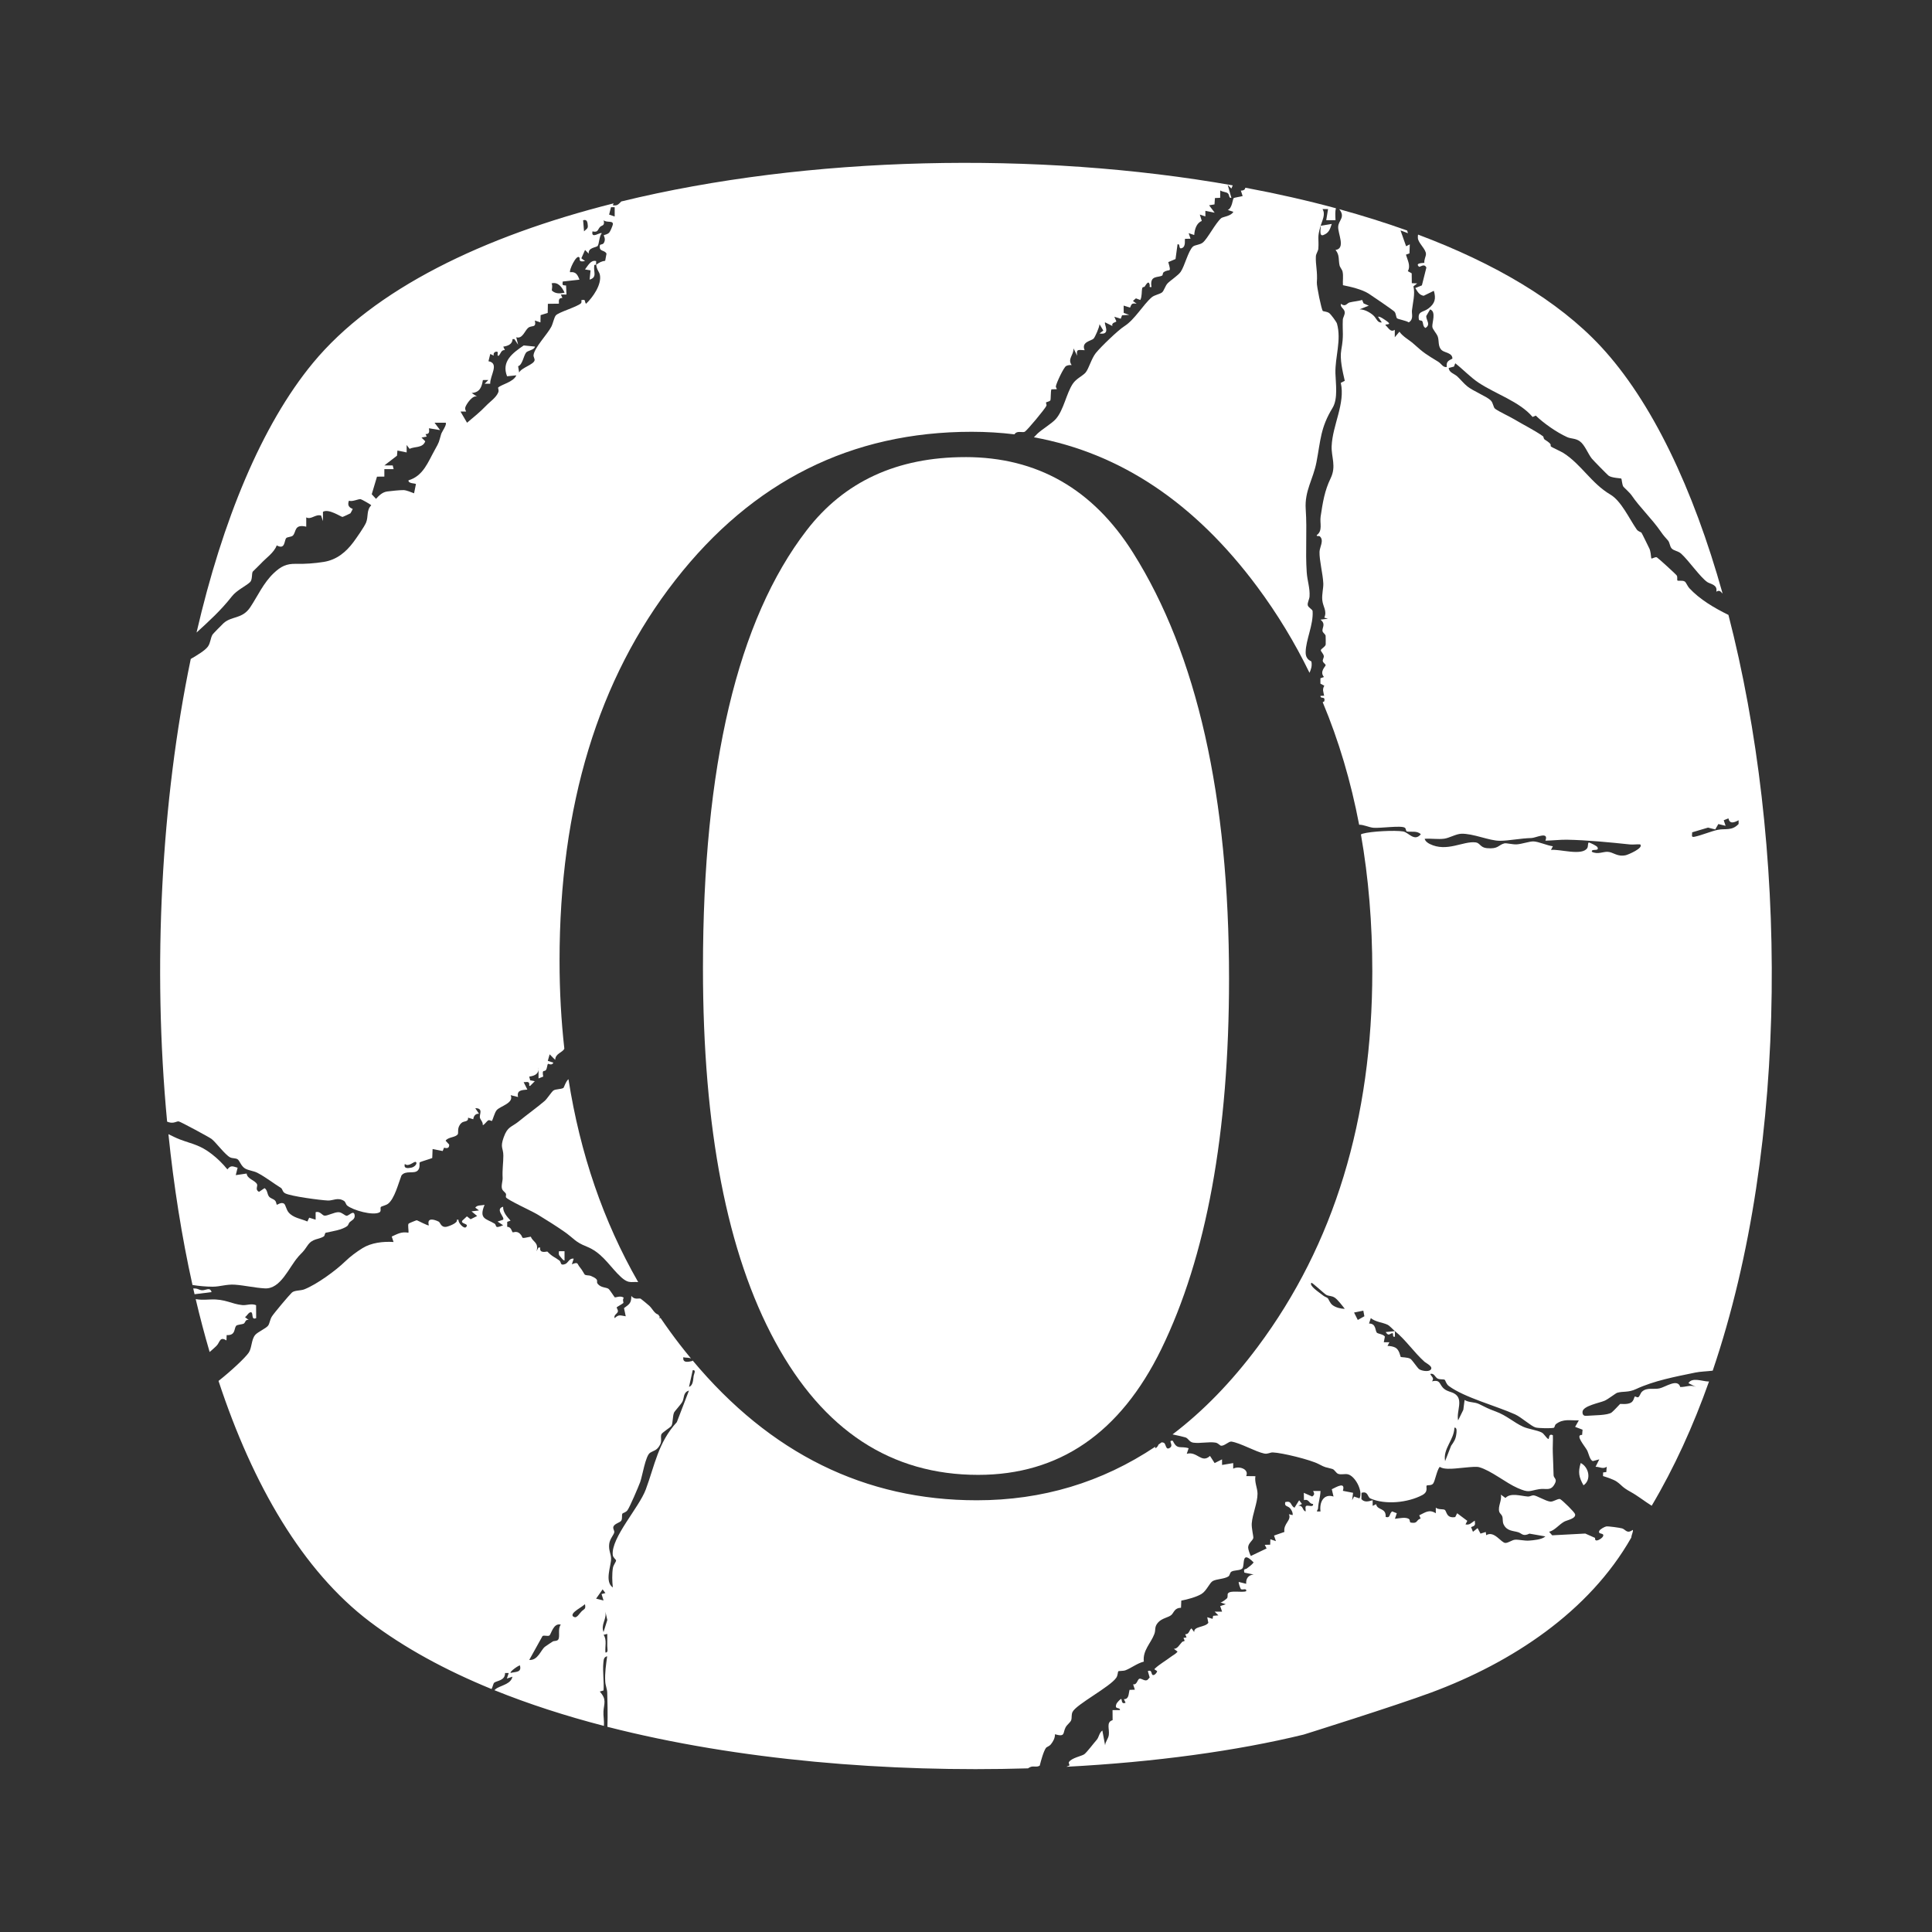 <?xml version="1.0" encoding="UTF-8"?>
<svg id="Layer_1" data-name="Layer 1" xmlns="http://www.w3.org/2000/svg" viewBox="0 0 1000 1000">
  <rect x="0" y="0" width="1000" height="1000" fill="#333333" stroke="none"/>
  <defs>
    <style>
      .cls-1 {
        fill: #fff;
      }
    </style>
  </defs>
  <g>
    <path class="cls-1" d="M252.79,579.88c.64-.3,1.65.46,1.79.33.49-.44,1.37-4.34,2.54-5.64,1.89-2.09,9.06-3.63,7.19-7.71l3.84.96c-.8-3.52,1.8-3.59,4.81-3.86l-1.92-3.84c1.05.1,2.56-.56,2.87.69.16.65-.34,1.42.5,1.23l2.4-2.41-2.39-.46-.49-1.93c2.49-.32,4.51-1.18,4.81-3.47v-1.34c.06.5.05.94,0,1.34v4.42s2.43-.95,2.43-.95c-.76-4.22.59-2.17,1.46-3.48.58-.86.59-2.7,1.02-3.15.1-.1,2.05,1.13,2.77-.58l-2.88-.95.96-3.37,2.87,2.88c.1-3.42,3.8-3.72,4.73-5.81-1.64-14.67-2.48-29.83-2.48-45.48,0-80.21,19.98-145.9,59.96-197.07,39.97-51.16,91.1-76.74,153.38-76.74,7.52,0,14.89.45,22.1,1.32.26-.35.52-.63.74-.78,1.45-.97,3.79.03,4.69-.61,1.49-1.05,10.34-11.69,11.1-13.34.3-.65-.33-1.55-.18-1.72.38-.41,1.6-.41,2.23-1.09.33-.36.14-4.75.55-5.75l2.81-.08c0-.5-.55-.92-.5-1.39.2-1.73,4.1-9.96,5.32-10.6.88-.46,1.9-.55,2.87-.49-2.32-3.24,1.17-5.21.95-8.65l1.91,3.84c-.62-3.81.74-2.95,3.86-2.89-1.91-4.34,3.44-4.8,4.61-5.96.74-.74,3.09-5.98,3.08-7.5l1.98,3.31-1.98,1.49c6.19,1.01,2.15-4.98,2.88-5.76l3.83,1.91c-.71-1.95,2.03-1.82,1.99-2.47l-1.02-2.33,3.32,1.03.68-1.78,3.7-.22-2.85-1.01-.03-3.79,3.32,1.03c.84-2.03.95-2.36,3.41-2l-1.92-1.44,1.54-1.34,2.27.85c.97-1.95.59-4.35.99-6.1.18-.77,1.05-.57,1.19-.73.64-.8,2.05-3.75,2.67-1.12.2.84-.56,1.47.95,1.23-1.08-6.35,3.55-4.65,5.59-5.99.28-.18.12-1.29.78-1.73,2.94-1.98,4.05.93,2.31-5.17l3.75-1.59,1.04-7.62c1.71-.42.17,2.87,2.39,1.91,2.07-.89,1.15-4.41,1.52-4.75l2.82-.06-.97-2.88,2.88.97c.19-2.89,1.15-6.21,3.92-7.28l-1.03-3.31,2.88.97v-2.9s4.81.97,4.81.97l-2.88-3.84,2.79-.46.23-3.29,2.7-.12.05-3.82c1.13.77,2.99.78,3.86,1.43,1.08.81.37,2.68,1.9,2.41l-1.91-6.73,1.91,1.92.7-1.65c-101.21-17.87-219.87-15.27-316.53,8.34-.16.19-.33.38-.49.54-1.28,1.3-1.96,1.7-3.87,1.42.15-.32.29-.66.44-.99-67.64,17.03-124.11,44.48-155.59,82.56-26.57,32.13-46.9,81.64-60.29,139.59,6.27-5.74,12.57-11.4,18.32-18.76,2.5-3.2,7.41-5.41,9.43-7.39,1.24-1.21.73-4.52,1.35-5.39.17-.24,3.12-2.99,4.1-4.06,2.79-3.05,6.88-5.66,8.3-9.51,4.43,2.38,3.8-2.32,4.88-3.74.52-.68,2.71-.57,3.48-1.34,1.84-1.83.54-6.11,6.92-4.61v-4.81c2.58,1.36,4.64-1.79,7.68-.96l.97,2.89v-4.81c2.96-1.81,9.37,2.65,10.1,2.64.23,0,3.95-1.72,4.12-1.87.1-.08,1.15-2.1,1.18-2.22.07-.27-3.36-.66-1.94-4.31,1.87.69,4.9-1.03,6.11-.77.52.11,5.42,2.85,5.42,3.17-2.55,2.51-1.41,5.79-2.65,8.88-.91,2.26-5.24,8.37-6.59,10.19-3.89,5.2-8.7,9.14-15.32,10.21-4.7.76-9.8,1.12-14.33,1-5.06-.13-7.92,1.37-11.57,4.82-5.34,5.05-8.34,11.91-12.16,17.65-4.13,6.21-9.66,4.44-13.85,8.28-.69.63-5.46,5.49-5.67,5.85-1.11,1.87-1.01,4.29-2.41,6.24-1.46,2.03-5.62,4.49-8.86,6.39-15.31,73.57-19.83,159.11-12.24,239.48.27.12.55.23.84.31,2.77.82,4.06-.63,5.21-.41.95.18,15.43,7.96,16.91,9.03,2.08,1.51,7.1,8.32,9.66,9.57,1.22.6,2.83.33,3.84.97,1.08.68,1.78,3.53,3.88,4.78,1.82,1.08,4.42,1.22,6.4,2.25,4.23,2.2,8.36,5.46,12.16,7.81.9.56.71,2.01,2.21,2.8,2.91,1.54,18.26,3.56,22.15,3.73,2.59.11,5.15-1.83,8.33.22.81.52.87,1.75,1.62,2.38,2.92,2.42,13.44,5.4,16.72,3.51,1.06-.61.24-2.11.7-2.76.27-.38,2.63-.85,3.69-1.65,3.38-2.54,5.42-10.66,6.97-14.66,2.19-2.87,6.54-.61,8.46-2.6,1.47-1.52.59-3.81,1.04-4.24.25-.24,5.41-1.75,6.44-2.2l.18-4.64,5.23,1.02.71-1.74c1.49.47,2.77.33,2.64-1.6l-1.84-2.01c1.29-1.98,5.19-1.6,6.31-3.37.49-.77-.61-3.44,1.86-5.78,1.36-1.28,3.65-.31,3.46-2.76l2.68.81c.25-1.75,1.13-2.94,2.98-2.85l-1.93-2.87c4.36-.02,2.02,3.25,2.39,4.89.25,1.11,1.68,2.3,1.46,3.76.42.51,2.13-2.01,2.88-2.37ZM212.9,604.38c-1.74.3-4.05.68-3.38-1.94,2.11,1.87,4.88-1.69,5.76-.96.94.77-.75,2.62-2.39,2.9ZM228.37,224.58c-1.37,4.63-.79,3.77-3.33,8.3-3.49,6.23-5.96,13.5-13.6,15.73-.24,1.75,3.36,1.49,3.85,1.92l-.97,4.8c-1.57-.56-3.86-1.61-5.46-1.65-1.65-.05-6.63.46-8.46.71-2.5.35-4.16,2.06-5.79,3.81l-2.2-2.38,2.72-9.1,3.81-.04v-3.86s4.8,0,4.8,0l-.47-1.91h-4.33s6.54-5.04,6.54-5.04l.23-2.66,4.77.97v-3.85s1.5,1.98,1.5,1.98c2.82-1.33,6.87-.33,8.12-3.9l-1.93-1.93,2.7-.5-.61-1.28c2.06-.04,1.98-1.15,1.77-3.03l5.76.96-2.88-3.84h5.76c.84.82-1.99,4.76-2.29,5.79ZM316.25,107.25h1.91s0,4.81,0,4.81l-2.88-.97.97-3.84ZM304.25,116.87c.15,1.6-1.13,1.9-1.95,2.88l-.48-5.76c2.25-.65,2.28,1.3,2.43,2.88ZM292.21,151.48c-2.28.53-4.78.67-6.57-1.12-.13-.13.54-2.69-.16-3.68,3.38-.92,5.44,1.99,6.73,4.8ZM241.72,218.78l-3.36-5.75,2.9-.03c-.41-.91-.72-1.53-.28-2.55.8-1.85,3.84-6.17,6.03-5.12l-2.88-1.91c4.2-.32,5.19-3,5.81-6.71l2.84-.02-1.92,1.91h2.87c-.2-4.1,4.94-10.56-.9-11.63l.93-3.76,1.8.85c-.55-1.92,1.65-2.41,2.03-1.8.25.41-.51,2,.48,1.92,1.24-1.22,1.22-3.06,3.26-3l-.84-1.76c2.34-.34,4.74-1.23,4.81-3.89h.95s1.93,2.88,1.93,2.88l-.96-3.84c3.2,1.05,4.46-3.52,6.18-4.89,1.88-1.5,4.31.28,3.45-3.78l2.88.97.09-3.76,3.68-1.14.08-4.72,5.72-.07c-.06-1.85-.26-2.91,1.81-2.96l-.81-1.77h2.9s-.2-4.67-.2-4.67c-1.91-.12-1.97-.09-1.73-2.06l8.66-.97c-.94-2.46-1.85-4.26-4.81-3.85-.87-.53,3.27-9.62,4.77-7.64.59.77-.91,2.61,2.93,1.87l-1.92-1.43,1.92-4.33,1.91,1.92c-.4-3.24,3.92-3.12,4.64-4.02.71-.88.79-5.1,2.1-6.55-.83-.74-5.6,3.25-4.81-.96,2.99.69,2.57-.85,3.94-2.31.89-.95,2.61-.42,1.84-3.47,1.44,1.49,5.27-.09,4.73,2.33-.19.84-1.26,3.38-1.78,4-.94,1.12-2.56,1.15-2.87,1.47-.15.15,1.31,2.02-.06,4.09-.52.79-1.87.51-1.96,1.09-.59,3.53,2.25,2.16,3.43,4.31l-.69,3.71c-1.84.23-3.22.94-4.64,2.08.35,2.88,1.59,3.49,1.92,5.29.93,5.01-3.65,11.54-7.21,14.9-1.01-1.38.2-2.43-2.39-1.91.05.53.16,1.3-.22,1.65-2.15,1.94-11.55,4.57-13.01,6.26-.87,1.01-1.44,4.13-2.33,5.86-1.96,3.82-8.81,10.87-9.21,14.73-.09.87.68,1.85.55,2.62-.38,2.27-6.78,3.79-8,6.37l-.52-3.29c2.24-.69,2.74-5.17,4.12-7.05.76-1.04,4.42-1.38,4.57-3.11l-5.79-.58c-5.75,3.91-11.67,8.26-8.62,15.96l4.8-.49c-1.5,3.56-7.91,4.72-9.47,6.4-.09.1.56,1.3.11,2.41-1.14,2.8-4.23,4.74-6.45,7.08-2.97,3.12-6.5,5.93-9.67,8.61Z"/>
    <path class="cls-1" d="M720.64,690.05c.9-.16-.29,2.28,1.37,1.82v-2.88s-4.79.48-4.79.48c1.58,2.32,1.95.85,3.42.58Z"/>
    <path class="cls-1" d="M308.55,135.13c-2.75-.73-4.18,2.32-5.76,4.33l2.88.48-.48,4.79c4.05-1.2,1.92-3.98,2.38-7.11-.04-.88.88-.48.99-.57-.08-.62.06-1.29,0-1.92Z"/>
    <path class="cls-1" d="M290.02,650.45c.66.71,1.31,1.88,2.18,1.99v-4.81s-2.88,0-2.88,0c-.1,1.36-.29,1.76.69,2.82Z"/>
    <path class="cls-1" d="M154.27,650.57c2.35-2.65,2.49-2.25,4.82-5.76,2.62-3.97,5.7-3.06,8.48-4.83.73-.47.35-1.79,1.21-1.97,3.08-.67,8.18-1.36,10.93-3.39.62-.46.74-1.49,1.31-2.05.78-.78,2.9-1.48,2.54-3.66-.46-2.87-3.1.53-4.18.37-1.11-.17-2.3-1.73-4.04-1.85-2.21-.14-6.06,2.09-7.51,1.77-1.13-.25-2.35-2.53-4.46-1.75v3.85s-3.33-1.03-3.33-1.03l-.94,1.97c-3.23-1.45-7.29-1.8-9.73-4.72-1.21-1.44-1.53-3.87-2.29-4.45-1.5-1.15-3.65.7-3.81.49-.3-.41-.18-1.5-1.06-2.3-.82-.74-2.2-.99-2.94-1.9-1.05-1.29-.75-3.37-2.34-4.38l-2.87,1.92c-2.15-1.09-.58-2.93-.99-3.88-.91-2.11-5.15-2.75-5.4-5.6l-5.64.82.96-3.84c-2.5-.66-3.42-1.5-5.29.87-2.47-3.02-5.11-5.64-8.22-8.03-6.11-4.69-9.69-4.95-16.51-7.53-1.7-.64-3.75-1.67-5.79-2.67,2.77,26.88,6.9,53.11,12.45,78.07,3.51.54,6.99.87,10.39.88,3.93,0,7.22-1.35,11.57-1.04,4.99.36,10.35,1.62,15.45,1.91,8.26.48,12.44-10.83,17.26-16.27Z"/>
    <path class="cls-1" d="M129.23,679.37c2.52-1.13.2,4.31,3.36,2.88l-.04-6.69c-2.45-1.03-4.9.17-7.08-.04-5.66-.54-8.89-3.26-16.46-2.91-4.25.19-5.32.2-7.72-.19,2.2,9.33,4.61,18.47,7.22,27.38.95-.82,2.05-1.77,3.44-3.09,1.97-1.86,1.67-5.18,5.26-2.9l.11-2.76c4.68.23,3.73-3.26,4.87-4.76.55-.72,2.97-.7,3.96-1.18.84-.4.8-2.39,2.6-1.9l-1.92-1.43c.81-.56,1.67-2.07,2.41-2.4Z"/>
    <path class="cls-1" d="M104.32,667.82c-1.02-.11-2.05-.84-3.05-.89-.42-.02-.84-.03-1.26-.04.23,1,.46,2,.69,3l8.81-1.1c-.86-2.88-3-.73-5.19-.96Z"/>
    <path class="cls-1" d="M684.98,121.66c2.94-1.14,3.39-3,4.34-5.76l-5.77.96c.26.92-1.03,5.75,1.43,4.8Z"/>
    <path class="cls-1" d="M818.17,757.25c-1.44,4.78-.96,7.27,1.44,11.54,4.21-2.83,2.8-9.4-1.44-11.54Z"/>
    <path class="cls-1" d="M692.64,117.33c-.18,3.7,4.01,11.26-1.38,12.06,2.21,2.57,1.45,5.26,2.09,7.96.28,1.17,1.32,2.13,1.56,3.25.5,2.3.02,4.7.19,7.02,3.97.79,9.91,2.17,13.39,4.41,1.86,1.2,12.52,8.48,13.29,9.3.85.91.75,2.97,1.36,3.46.59.47,4.8,1.2,6.04,2.08,2.66-1.7,1.43-4.31,1.64-6.21.45-4.03,1.72-8.49.77-12.44l1.95-1.54-2.79-.09-.06-5.11-2-1.13c1.58-2.83-.17-5.68-.98-8.54l1.82-.65.17-4.68-1.91.98-2.89-8.19,3.84,1.45-.39-1.39c-11.24-4.03-22.99-7.71-35.16-11.05,3.34,4.23-.39,5.66-.55,9.06Z"/>
    <path class="cls-1" d="M692.03,167.53c-.26-.94-3.23-4.94-4.1-5.53-1.16-.78-2.95-.77-3.25-1.06-.69-.66-3.22-12.89-3.08-14.77.43-5.62-.72-9.02-.51-13.46.07-1.44,1.19-2.73,1.28-3.98.38-5.61-.75-5.42,1.19-11.87.88-2.94,2.65-5.95.96-8.65h2.89s-.96,5.76-.96,5.76h4.81c-.11-2.4-.24-4.54.21-6.18-15.05-4.07-30.73-7.62-46.88-10.63-.12.78-.54,1.46-2.33,1.5l.93,2.81c-.99.34-4.3.75-4.67,1.11-.5.5-.75,5.25-3.03,6.1l2.88.95c-.99,2.18-5.49,2.6-6.27,3.28-3.06,2.66-7.05,10.64-9.54,12.65-1.54,1.24-4.08,1.14-5.12,2.1-2.42,2.23-4.21,9.9-6.28,12.98-1.29,1.92-5.36,4.48-6.87,6.08-1.1,1.17-1.85,3.74-2.7,4.52-1.11,1.02-4.02,1.39-5.5,2.67-4.48,3.89-8.7,11.48-14.11,14.92-3.28,2.09-12.13,10.61-14.78,13.89-2.28,2.82-3.61,8.09-5.29,10.09-1.53,1.81-4.8,3.07-6.65,5.85-3.32,4.99-4.68,13.53-8.74,18.18-2.06,2.36-7.26,5.41-9.62,7.69-.6.58-1.18,1.19-1.74,1.81,44.78,8.17,83.31,33.96,115.58,77.37,10.38,13.96,19.39,28.81,27.06,44.53.75-1.74,1.42-3.43.99-5.79-.08-.42-3.03-.76-2.98-4.9.08-6.36,4.06-14.17,3.6-21.21-.06-.97-2.14-1.76-2.49-3-.35-1.24.8-3.06.9-4.62.28-4.38-1.15-7.97-1.46-12.52-.76-11.23.26-21.14-.52-32.67-.64-9.5,3.85-15.38,5.56-24.29,2.21-11.53,2.04-17.81,8.36-28.18,2.85-4.69,1.6-12.66,1.46-17.72-.24-8.63,3.19-17.19.81-25.81Z"/>
    <path class="cls-1" d="M319.59,659.2c5.61,5.91,6.7,4,10.73,4.41-18.01-31.41-30.03-66.42-36.08-105.02-1.33.98-2.36,4.38-2.59,4.51-1.42.8-3.99.52-5.22,1.36-.85.58-3.33,4.37-4.46,5.34-4.08,3.48-8.88,6.89-13.33,10.53-4.03,3.29-5.87,2.57-7.95,8.4-1.92,5.4-.18,5.39-.16,9.39.01,3.78-.6,7.07-.37,11.66.07,1.45-.88,4.14-.26,5.67.45,1.13,1.46,1.53,1.93,2.38.31.56-.19,1.5.1,1.95.93,1.41,13.39,7.1,16.18,8.78,4.13,2.49,10.16,6.28,14.05,9.02,5.23,3.69,5.37,5.2,11.51,7.65,7.33,2.93,10.98,8.78,15.91,13.97Z"/>
    <path class="cls-1" d="M845.09,791.87c-3.02,2.23-3.62-.2-5.48-.77-1.09-.33-7.28-1.22-8.25-1.01-.92.19-3.22,1.49-3.57,2.27-.95,2.12,2.87.75,1.92,2.87-.51,1.13-4.5,3.66-4.08.79l-5.1-2.26-17.12.91-1.59-1.82c3.03-.79,4.9-3.57,7.77-5.22,1.49-.85,6.2-1.55,5.67-3.89-.24-1.05-6.31-6.96-7.65-7.76-1-.6-3.52,1.4-5.15,1.25-2.42-.22-7.1-3.22-8.77-3.25-.84-.02-1.87.7-2.91.62-3.7-.29-8.88-2.1-11.56.74l-2.39-1.73c.67,2.98-1.67,6.14-.8,8.94.25.79,1.24,1.42,1.54,2.33.42,1.28.03,2.74.69,4.12,1.68,3.5,4.75,3.25,7.48,4.05,2.03.59,2.38,2.43,5.9.76l8.25,1.43c-1.81,1.67-6.05,1.97-8.46,2.17-2.29.18-5.45-.62-7.26-.46-1.62.14-3.41,1.67-4.99,1.67-2.17,0-5.82-6.58-9.93-4.01l-.22-1.66-2.73.84-1.5-2.85-2.4,1.91-.98-2.41c2.14-.8,2.21-.89,1.93-3.35-1.69.93-2.54,2.43-4.81,1.92l.93-1.83-5.25-3.93-1,1.97c-4.67.8-4.35-3-5.42-3.73-.8-.54-3.33.02-4.63-1.14v2.9c-3.48-2.21-5.42-.41-8.58,1.07l.73,1.66c-2.51.77-1.32,2.75-5.07,2.11-.71-.12-.44-1.3-.79-1.66-1.43-1.5-5.5-.49-7.45-.31l.97-2.88-2.41-.95c-1.69,1.18-.71,3.6-3.36,2.88.31-4.96-4.33-3.25-4.93-6.61l-1.8.86v-2.91c-2.07.58-4.14,1.29-5.82-.56l.05-3.28c3.43-1.06,3.12,2.26,4.52,2.89,7.77,3.47,19.52,2.21,26.94-1.72,3.43-1.82,1.67-4.32,2.3-4.92.39-.38,2.37.16,3.3-1.02,1.02-1.3,1.86-6.72,3.4-8.67,1.41.83,2.62.91,4.21.99,4.23.21,13.65-1.53,16.2-.82,6.18,1.72,13.89,8.18,19.96,10.81,6.05,2.62,5.71,1.49,11.05.58,3.67-.63,6.22,1.39,8.37-3.24.99-2.12-.77-2.47-.83-3.98-.14-3.87-.22-7.74-.4-11.55-.14-3.04.16-6.12.03-9.15-2.51-1.22-1.69,2.27-2.4,1.92-1.07-.53-2.14-2.71-3.39-3.34-2.4-1.23-6.89-1.77-9.54-2.96-4.9-2.21-8.5-5.79-14.22-7.9-4.31-1.59-4.83-2-8.64-3.86-2.45-1.19-5.27-.68-7.5-2.12l-.66,5.09-2.69,5.48c-1.03-4.83,3.07-10.96-1.98-13.9-1.67-.97-3.42-.95-5.26-2.43-2.65-2.13-1.68-4.97-6.25-3.87,1.26-1.82-.24-2.28-.95-3.84,2.04-.61,2.5,1.76,3.85,2.41,1.28.62,2.99.19,3.67.64.34.22.69,2.14,2.1,3.19,7.99,5.94,24.62,10.33,34.33,14.71,3.18,1.43,8.33,6.14,10.56,6.75,1.62.44,7.63.51,9.32.21.71-.12.49-1.35,1.25-1.94,3.74-2.9,7.36-1.81,11.83-1.93l-1.91,3.36,3.84,1.46-.22,2.7c-3.87-.19,1.25,5.6,2.55,7.93.82,1.48,1.42,5.28,3.06,5.61l3.27-.88-1.92,3.84c2.18-.02,3.76,1.36,5.77,0l-.21,2.73-1.65.2-.06,1.88c1.94.59,5.52,1.77,7.05,2.84,3.01,2.1,2.42,2.68,7.33,5.39,3.65,2.01,7.14,4.84,10.82,7.12,11.6-19.55,21.47-41.18,29.68-64.33-.18,0-.35.02-.54.01-2.71-.05-8.42-2.34-10.1.89l3.84,1.93c-2.88-1.3-5.15.14-8.1.05-1.33-4.64-7.7.08-10.83.73-2.94.61-6.44-.62-8.93,1.64-.88.8-1.15,2.37-1.94,2.88-.51.33-1.57-.49-1.78-.33-.47.38-.52,2.34-2.08,3.2-2.06,1.12-5.41.48-5.61.68-1.3,1.34-2.81,3.06-4.26,4.31-1.92,1.65-9.9,1.5-13.2,1.81-1.42.13-2.02-.72-1.96-2,0-3.15,8.99-4.72,11.48-5.84,1.91-.86,5.7-3.87,6.48-4.1,3.03-.89,5.7-.03,9.66-1.88,9.49-4.41,20.35-6.42,30.83-8.59,2.54-.53,6.17-.6,8.94-.97,40.16-118.16,38.52-273.67,8.14-391.18-7.35-3.6-14.86-8.03-20.26-13.85-.92-1-1.66-2.99-2.35-3.43-1.21-.76-3.48-.15-3.8-.55-.27-.33.15-1.64-.32-2.53-.33-.61-9.68-9.1-10.3-9.42-.86-.44-2.5.88-2.91.51-.17-1.48-.38-3.86-1-5.11-.57-1.16-3.77-7.76-4.05-8.13-.35-.46-1.68-.57-2.52-1.77-3.86-5.54-7.96-14.69-13.62-18.02-9.84-5.81-15.03-15.61-24.26-21.49-1.21-.77-6.09-3.01-6.37-3.28-.99-.96,1.39-.7-3.35-3.7-.63-.4-.52-1.44-.85-1.68-4.5-3.19-9.83-5.75-14.84-8.76-2.69-1.61-7.83-3.92-9.93-5.46-1.07-.79-.92-2.98-2.34-4.39-1.95-1.93-9.09-4.83-12.04-7.19-1.89-1.51-3.5-3.6-5.32-5.26-1.39-1.27-4.31-1.98-4.33-4.32l2.7-.7.66-1.71c4.02,3.12,7.88,7.26,12.07,10.04,8.83,5.87,21.29,9.8,27.96,17.74l1.65-.7c3.93,3.8,10.61,8.59,16.25,11.14,1.97.89,4.32.55,6.52,2.13,2.63,1.89,4.22,6.46,6.23,8.97.75.94,8.16,8.46,8.66,8.83,1.71,1.26,6.34,1.29,6.61,1.55.26.25.36,2.95,1.03,4.11.22.38,3.3,3.07,4.31,4.55,4.27,6.27,10.41,12,15,18.63,1.92,2.77,2.1,2.65,3.85,4.76.93,1.12.87,2.88,1.79,3.99,1.11,1.34,3.39,1.36,4.94,2.75,3.91,3.49,9.93,12.28,13.63,14.78,1.51,1.02,5.41,1.25,4.63,4.96,1.82-1.12,2.29.12,3.27,1-15.19-54.32-36.7-99.64-63.14-128.03-22.05-23.67-54.9-42.95-94.51-57.81-.09.59-.14,1.17-.1,1.73.15,2.72,4.27,5.77,4.19,8.42-.03,1.17-1.06,2.92-.82,4.47-.15.14-5.14-.11-2.79,1.98.5.44,2.7-1.97,3.83.47l-2.32,9.21-3.43,1.37c1.2,1.84,1.93,3.59,4.35,4.02l5.26-2.57c1.2,4.04.62,6.55-2.84,9.18-2.64,2.01-5.68,1.22-4.89,5.67.12.67,1.34.4,1.66.78.71.83.22,2.82,1.74,3.6,2.91-1.81.3-4.01.4-6.17l2-3.43c3.31,1.15.94,6.82,1.15,9.01.12,1.27,2.11,3.27,2.77,4.94.88,2.24-.08,5.38,2.26,7.27,1.53,1.23,5.4,1.28,5.36,4.26-2.14,1.08-3.25,1.56-2.9,4.33-2.01.33-2.76-1.7-4.47-2.75-6.34-3.88-7.33-4.41-12.79-9.32-2.27-2.04-5.33-3.51-7.26-6.2l-2.4,2.87v-3.85c-2.26,1.47-3.19-.96-4.81-2.4-.45-.81,3.64.15.93-1.89-.81-.61-4.12-3.02-4.77-2.43l1.92,2.88c-2.34.35-2.67-2.13-4.46-3.71-1.76-1.55-4.67-3.13-7.08-3.03l4.81-1.92-2.7-1.19-.73-1.76c-2.09.63-4.35.74-6.44,1.26-1.56.39-2.08,2.59-4.55.73-.48,1.91,1.83,2.44,1.97,4.35.11,1.43-.94,2.68-.99,3.91-.27,6.55.6,7.82-.78,15.5-.89,4.98.7,11.23,1.79,16.1l-2.06,1.05c2.41,10.7-4.28,21.85-4.73,32.73-.24,5.71,2.53,10.37-.54,16.7-3.11,6.4-4.07,12.46-5.17,19.83-.5,3.37,1.21,7.26-1.99,9.55-.17.86,1.08.19,1.63.7,2.25,2.06-.14,5.51-.21,7.95-.12,4.48,1.75,11.41,1.96,16.35.1,2.52-.83,5.64-.52,8.68.35,3.44,2.56,5.55,1.04,9.05l1.88.54-3.85.49c3.03,2.39.58,4.33,1.08,6.05.24.8,1.35,1.39,1.57,2.28.05.22.08,4.3.04,4.52-.23,1.29-2.49,2.2-2.52,3-.02.63,1.41,1.81,1.54,3.04.09.82-.7,1.79-.52,2.6.19.86,1.45,1.53,1.47,2.07.02.61-3.32,3.31-.86,6.13l-1.84.65v2.79s2.02,1.08,2.02,1.08c-1.2,1.91-.44,3.2-.1,5.16l-1.87.07c-.2,1.9,2.71-.22,1.92,2.87l-.8.4c8.31,19.84,14.59,40.99,18.87,63.44,2.32-.08,5,1.35,7.4,1.57,3.53.33,14.3-1.32,16.23-.04.77.51.42,1.86,1.2,1.98,2.27.34,5.15-.51,7.1,1.41-3.35,4.04-6.35-.97-9.14-1.44-4.26-.72-16.74-.08-20.96,1.15-.32.09-.63.23-.91.39,3.93,22.34,5.89,45.95,5.89,70.83,0,76.62-19.77,141.41-59.3,194.37-13.63,18.27-28.33,33.38-44.09,45.34,2.65.54,5.83,1.28,6.69,1.56,1.54.5,1.92,2.4,4.02,2.71,3.52.53,8.1-.6,11.55-.01,1.38.23,2.24,1.54,2.86,1.6,1.78.17,4-2.34,5.34-2.14,4.64.69,12.47,5.26,17,6.19,1.84.38,3-.63,4.44-.58,4.77.17,19.44,3.77,23.7,6.01,3.98,2.08,3.02,1.38,7.08,2.54,1.29.37,1.91,2.22,3.18,2.59,1.52.44,3.2-.1,4.67.14,3.8.62,8.2,8.62,6.24,12.51l-2.84-.94-.99,1.9.5-3.85-5.28-1.02c1.44-4.92-3.15-2.06-5.74-.82l.9,3.77c-5.04-1.62-7.42,2.88-6.73,7.7-3.29.19-1.34-.29-1.27-1.61.19-3.34,1.12-5.65,1.27-8.97h-3.85c.71,1.26.85,1.97-.48,2.87l-4.32-1.91.08,3.78c2.84-.76,2.4,1.97,4.73,1.99.2,1.82-2.1.71-3.3.91-1.12.19-.42,1.99-.55,2.93-1.78-.28-1.12-3.3-3.84-2.89l1.92-.96-1.45-1.91-2.41,3.84c-2.28-1.07-1.22-3.83-4.8-2.88-.57,2.59,1.47,1.66,2.75,3.47.66.94,1.27,2.03,1.08,3.26l-1.93-.47c1.51,3.2-2.98,4.76-2.33,9.18l-5.36,1.87.97,2.88-2.88-.97-.08,2.81-2.82.08.95,1.87-8.15,3.9c-.55-.98-1.38-3.38-1.39-4.35-.03-2.24,2.4-3.63,2.66-4.92.17-.87-.98-5.11-.8-7.58.34-4.76,3-10.7,2.99-15.36,0-2.94-1.64-5.91-1.09-9.09l-4.77-.05c1.63-3.66-3.78-5.43-6.73-3.84v-2.89s-5.76.97-5.76.97l-.02-2.9-3.83,1.93-2.4-3.71c-4.42,4.1-6.61-2.59-12.03-1.1l.97-2.88c-4.3-1.34-5.88,1.03-8.18-3.84-3.07-.47,1.09,2.49-1.92,3.84-1.94.87-1.48-2.42-2.88-2.88-.37-.12-.67-.18-.93-.2-.55.39-1.11.77-1.66,1.15-.35.71-.67,1.56-1.73,1.92-.02-.23,0-.49.03-.77-27.68,18.48-58.47,27.72-92.38,27.72-57.8,0-106.87-24.17-147.19-72.5.04.11.08.22.11.35-1.79.44-5.35,1.42-4.8-1.92,1.2.43,2.95.08,4,.73-1.96-2.37-3.91-4.78-5.83-7.26-3.47-4.5-6.79-9.09-9.97-13.76l-.71.09.33-.64c-.28-.41-.56-.81-.84-1.22-1.95-.48-3.05-3.11-4.6-4.53-.64-.58-4.21-3.57-4.48-3.69-.87-.39-3.2.8-4.83-1.46,0,3.78-.92,4.21-3.79,6.35l.9,4.22c-2.82-.41-3.53-1.12-5.76.97-.6-1.76,1.53-2.25,1.71-3.52.11-.8-.79-1.8-.6-2.12.11-.17,3.12-1.84,3.45-2.25.13-.16-.64-1.82.19-2.61-1.37-1.39-4.44-.1-4.63-.23-.24-.16-2.57-3.9-3.25-4.42-1.17-.89-3.91-.48-5.64-2.63-1.11-1.38,1.44-1.95-3.52-4.09-.93-.4-2.37-.13-3.17-.68-.2-.14-1.36-2.46-2.47-3.73-1.65-1.89-.64-3.02-4.2-1.61l.96-2.88c-2.28-.48-2.82,2.19-4.44,2.78-2.78,1.01-1.87-1-2.95-1.82-2.83-2.14-3.35-1.7-6.24-4.64-.18-.18-4.31,1.26-3.69-2.09h-.95s-.96,1.92-.96,1.92c1.2-4.66-1.77-4.61-3-7.55-6.11,1.28-3.32.66-5.64-1.58-1.62-1.56-3.55-.52-3.69-.66-.67-.67-.67-2.75-2.87-2.88l.02-2.56,1.72-.62c-1.76-2.01-3.96-4.29-3.85-7.21-4.38,1.25,1.06,5.49,0,6.73l-2.88.95,2.89,1.92c-4.86,2.09-3.04-.02-4.53-.91-4.33-2.58-8.15-2.27-5.08-9.65-1.67.39-3.85-.02-4.81,1.44l1.92,1.44-3.85.48,2.89,2.4-3.37,1.68-1.92-1.49-2.4,2.23c-1.04,1.83,3.89,1.35,1.92,3.36-1.04,1.06-4.23-2.33-3.85-3.84h-.95c1.03,1.57-4.34,3.53-5.45,3.67-2.75.36-3.01-2.25-3.88-2.69-2.38-1.19-6.22-2.26-5.1,1.9-.28.46-5.91-2.59-6.24-2.62-.23-.02-4.09,1.56-4.22,1.75-.56.79.13,3.45-.1,4.71-3.58-.67-5.61.61-8.64,1.98l.94,2.82c-5.31-.35-11.49.34-16.08,3.19-3.08,1.91-6.23,4.23-8.96,6.87-4.93,4.77-14.61,11.85-21.14,14.44-1.91.76-5.15.43-6.47,1.71-1.65,1.59-9.09,10.45-10.29,12.29-1.05,1.62-1.16,3.64-1.97,4.76-1.06,1.48-5.34,3.25-6.7,4.84-2.04,2.4-1.7,6.73-3.34,9.16-1.76,2.63-9.19,9.57-15.64,14.65,17.78,53.99,43.64,98.35,78.25,124.58,17.98,13.62,39.34,25.19,63.07,34.9.64-1.15.88-2.92,1.4-3.31,1.41-1.07,5.65-1.01,5.58-5h1.91s-.96,2.88-.96,2.88l2.88-.96c-.8,3.61-4.87,4.22-8.02,5.92-.41.22-.86.67-1.32,1.06,17.73,7.17,36.76,13.31,56.68,18.48.21-2.9-.38-5.17-.22-7.6.28-4.05,1.77-6.13-1.92-10.16l1.96-.58c.31-4.61-.55-9.88-.09-14.38.15-1.48.17-2.92,1.96-3.32-.57,4.44-1.26,8.47-1,13.03.12,2.12.98,3.92,1.03,5.7.09,2.75.34,11.94.1,17.79,67.91,17.39,145.91,23.65,217.7,21.5.43-.31.91-.58,1.48-.78,1.48-.51,3.17.34,4.6-.65.54-2.26,1.99-7.58,3.27-9.23.36-.47,1.6-.7,2.5-1.8,1.17-1.45,2.17-3.28,2.09-5.18,5.56,1.54,3.96-.64,5.51-3.57.79-1.5,2.57-2.6,2.93-3.82.39-1.29-.01-2.74.66-4.15,1.85-3.9,19.43-12.96,22.66-17.74.81-1.2.78-3.06,1.01-3.3.27-.29,2.59-.09,3.76-.55,3.16-1.24,6.08-3.63,9.48-4.48-.67-5.79,3.62-9.46,5.44-14.27.84-2.22-.11-3.58,1.83-5.86,2.07-2.43,5.51-2.66,7.02-4.05,1.32-1.22,1.59-3.66,4.96-3.69l.14-3.7c3.09-.58,7.87-1.86,10.48-3.46,2.63-1.61,4.16-5.78,5.82-6.68,1.96-1.07,5.93-1.02,8.03-2.35.88-.56.76-1.92,1.55-2.46,1.3-.89,4.54-.54,5.64-1.62,1.6-1.56-.79-10.07,5.93-3.19-.99,1.31-2.28,2.16-3.55,3.15-.73.57-1.83-.19-1.25,2.13l4.8.96c-2.71.24-4.09,2.14-3.85,4.82l-3.84-.97c-.31.3.85,3.54,1.1,3.72.87.63,3.04-.76,2.74,1.08-2.21.88-8.22-.66-9.46,1.17-.33.48.04,1.61-.41,2.42-.1.18-2.86,2.48-3.58,2.19l2.88.96-2.89.96.97,2.88h-3.84s1.92,1.92,1.92,1.92l-2.71.24-.28,1.57-2.77-.84.57,2.9c-1.69,2.39-7.67,1.72-7.3,4.79l-1.43-1.92c-1.23.79-1.11,3.16-3.23,3.02l.67,1.66-1.6.26c1.28,2.42.11,1.31-.74,2.15-1.19,1.18-2.37,3.59-4.23,3.49l1.92,1.43c-.91,1.28-2.35,1.85-3.53,2.77-2.33,1.79-5.58,3.64-8.03,5.87-.17.15-.32.32-.46.5l1.45.97c0,.65-1,1.72-1.45,1.91-2.16.93-.58-3.04-3.36-1.91l.95,3.3-.94,1.04c-1.24,1.34-3.21-.66-4.27-.42-1.22.27-1.24,3.35-3.36,2.89l.9,2.8-2.76.1c-.54,2.11-.24,4.84-2.92,4.82l.88,1.81c-2.52,1.23-1.69-2.27-2.41-1.92-.51.25-2.08,1.91-2.31,2.5-1.25,3.29,1.86,1.46,1.82,3.26h-3.85s.04,5.2.04,5.2c-3.48,1.02-1.52,4.53-1.98,7.76-.28,1.91-1.8,3.36-1.9,5.31l-1.43-7.69c-1.66,1.14-1.76,3.49-2.93,4.81-1.62,1.82-4.97,6.34-6.43,7.46-1.23.93-6.61,1.87-7.95,4.07-.3.5.46,1.5.22,1.75-.3.3-.99.26-1.45.66,45.64-2.39,88.03-8.19,122.74-16.66,0,0,47.23-14.79,66.08-21.79,41.8-15.53,81.73-41.84,103.51-80.21.07-1.48,1.21-3.36.72-3.92ZM752.79,738.98c1.57-.29,1.11,2.47.99,3.39-.34,2.62-1.21,3.86-2.69,5.96l-3.11,7.95c-1.19-6.53,4.65-10.93,4.81-17.3ZM875.85,430.81l8.22-2.44,3.74.95,1.6-2.79,3.76.91-.97-2.88,2.42-.97c.67,3.01,2.83,2.26,5.28.97v1.92c-3.45,3.73-6.96,2.23-10.88,3.06-3.39.72-8.07,2.74-11.84,3.55-2.05.44-1.24-.72-1.32-2.29ZM747.45,434.12c2.7-.36,6.16-2.47,8.87-2.57,6.13-.23,14.48,3.66,20.03,3.64,4.76-.02,10.65-1.29,16.36-1.43,2.22-.06,9.16-3.67,7.19,1.37,3.45-.06,7.77-.55,11.06-.5,10.46.18,22.53,1.38,32.67,2.45,1.72.18,3.57-.16,5.31-.03,2.05,1.83-6.2,5.32-7.39,5.59-4.48,1.01-6.43-1.61-9.49-1.75-2.33-.1-5.05,1.5-8.11,0-.45-1.92,4.08.06,2.88-2.39-.34-.68-3.6-2.24-4.33-2.41-.77-.17-.34,1.93-.94,2.87-2.67,4.23-14.41.37-18.77.96l.98-1.91c-2.84-.29-7.41-2.44-10.09-2.5-2.02-.04-5.98,1.37-8.62,1.53-2.06.13-5.41-.77-6.38-.52-3.29.87-3.02,3.05-9.11,2.48-3.37-.31-3.52-2.7-5.74-2.98-6.53-.82-14.9,5.23-23.81.81-1.07-.53-2.33-1.46-2.61-2.67,3.25-.25,6.85.37,10.05-.05ZM709.52,682.25c2.52,2.05,6.1,2.21,8.61,3.4,1.21.57,2.78,2.45,3.88,3.33,5.55,4.46,9.79,10.91,15.36,15.91.79.71,5,2.62,2.92,4.27-1.17.93-4.54.4-5.78-.51-.88-.65-3.54-4.72-4.46-5.31-1.42-.9-4.86-.76-5.06-1.02-.18-.22-.66-3.6-2.63-4.72-1.21-.69-2.8-.92-4.19-.95l.99-1.91h-2.91s.56-2.92.56-2.92c-.84-1.31-3.71-1.42-4.21-2.08-.91-1.19-.28-4.68-4-4.69l.93-2.81ZM689.77,675.56c-1.5-1.1-2.13-3.37-2.61-3.69-1.2-.81-1.22-.36-3.21-2-1.04-.85-6.51-4.4-5.2-5.88.33-.37,6.56,5.56,7.72,6.22,1.23.7,2.78.41,4.35,1.42,1.55,1,3.98,4.22,5.24,5.82-2.06,0-4.63-.67-6.28-1.88ZM264.32,865.9c-.74-.61,4.49-4.21,4.8-3.84.98,3.65-2.06,3.17-4.8,3.84ZM288.91,848.67c-.68.89-2.15.57-2.73.93-.91.58-3.39,2.2-4.13,2.77-2.1,1.6-3.62,7.18-8.11,6.8l6.87-12.36c.86-.56,2.69.28,3.55-.28.95-.62,2.02-6.68,5.92-5.62-1.76,2.06-.23,6.27-1.37,7.76ZM301.15,833.91c-1.09,1.04-2.44,3.45-3.65,3.15-1.98-.5-1.14-1.9-.01-2.89,1.57-1.38,3.69-2.44,5.29-3.84.53,2.65-.35,2.37-1.63,3.58ZM308.55,827.44l3.37-4.79,1.44,1.91-2,.53,1.03,3.32-3.84-.96ZM313.36,834.18l.98,4.35-1.94,6.22c-1.53-4.03,1.67-6.44.96-10.57ZM313.37,855.32c-.31-2.97.88-6.55-.96-9.14l1.91-.47c-.02,2.07.05,4.17,0,6.25-.02,1.16.71,3.59-.96,3.36ZM350.35,736.07c-9.74,10.61-11.42,22.31-16.09,34.87-3.51,9.44-18,24.97-17.1,33.89.15,1.44,1.67,2.28,1.71,2.9.04.6-1.4,2.35-1.64,3.87-.49,3.05-.38,7.01-.03,10.07-4.38-3.03-.9-11.01-.9-14.9,0-2.43-1.37-4.31-.97-7.63.32-2.66,2.4-4.73,2.61-5.98.18-1.04-.97-2.05-.33-3.21.79-1.43,3.34-1.88,3.95-2.86.73-1.17.11-2.92.63-3.69.21-.31,1.67-.49,2.59-1.71,1.16-1.54,5.69-12.15,6.58-14.59,1.12-3.06,2.75-13.61,5.1-15.13,1.92-1.24,3.63-1.09,5.26-4.32.91-1.82.11-3.63.58-5.19.29-.93,4.63-3.57,5.19-4.38.89-1.29.55-5.12,1.46-7.07.24-.52,3.57-4.19,4.27-5.5.99-1.85.31-4.9,3.38-5.74l-6.27,16.32ZM359.05,712.07c-.33,1.96-.22,5.08-2.41,5.76l1.92-8.65c1.91-.15.66,1.89.49,2.89ZM702.79,683.21l-1.93-3.84,4.79-.97.55,2.89-3.41,1.92Z"/>
  </g>
  <path class="cls-1" d="M499.67,236.6c-35.34,0-62.73,12.64-82.16,37.9-35.77,46.42-53.66,121.97-53.66,226.65,0,83.04,12.47,147.51,37.43,193.4,24.95,45.89,59.96,68.84,105.01,68.84,41.96,0,73.54-21.66,94.74-64.98,23.41-47.95,35.12-111.9,35.12-191.84,0-94.38-16.57-167.87-49.69-220.47-20.77-33-49.69-49.51-86.79-49.51Z"/>
</svg>